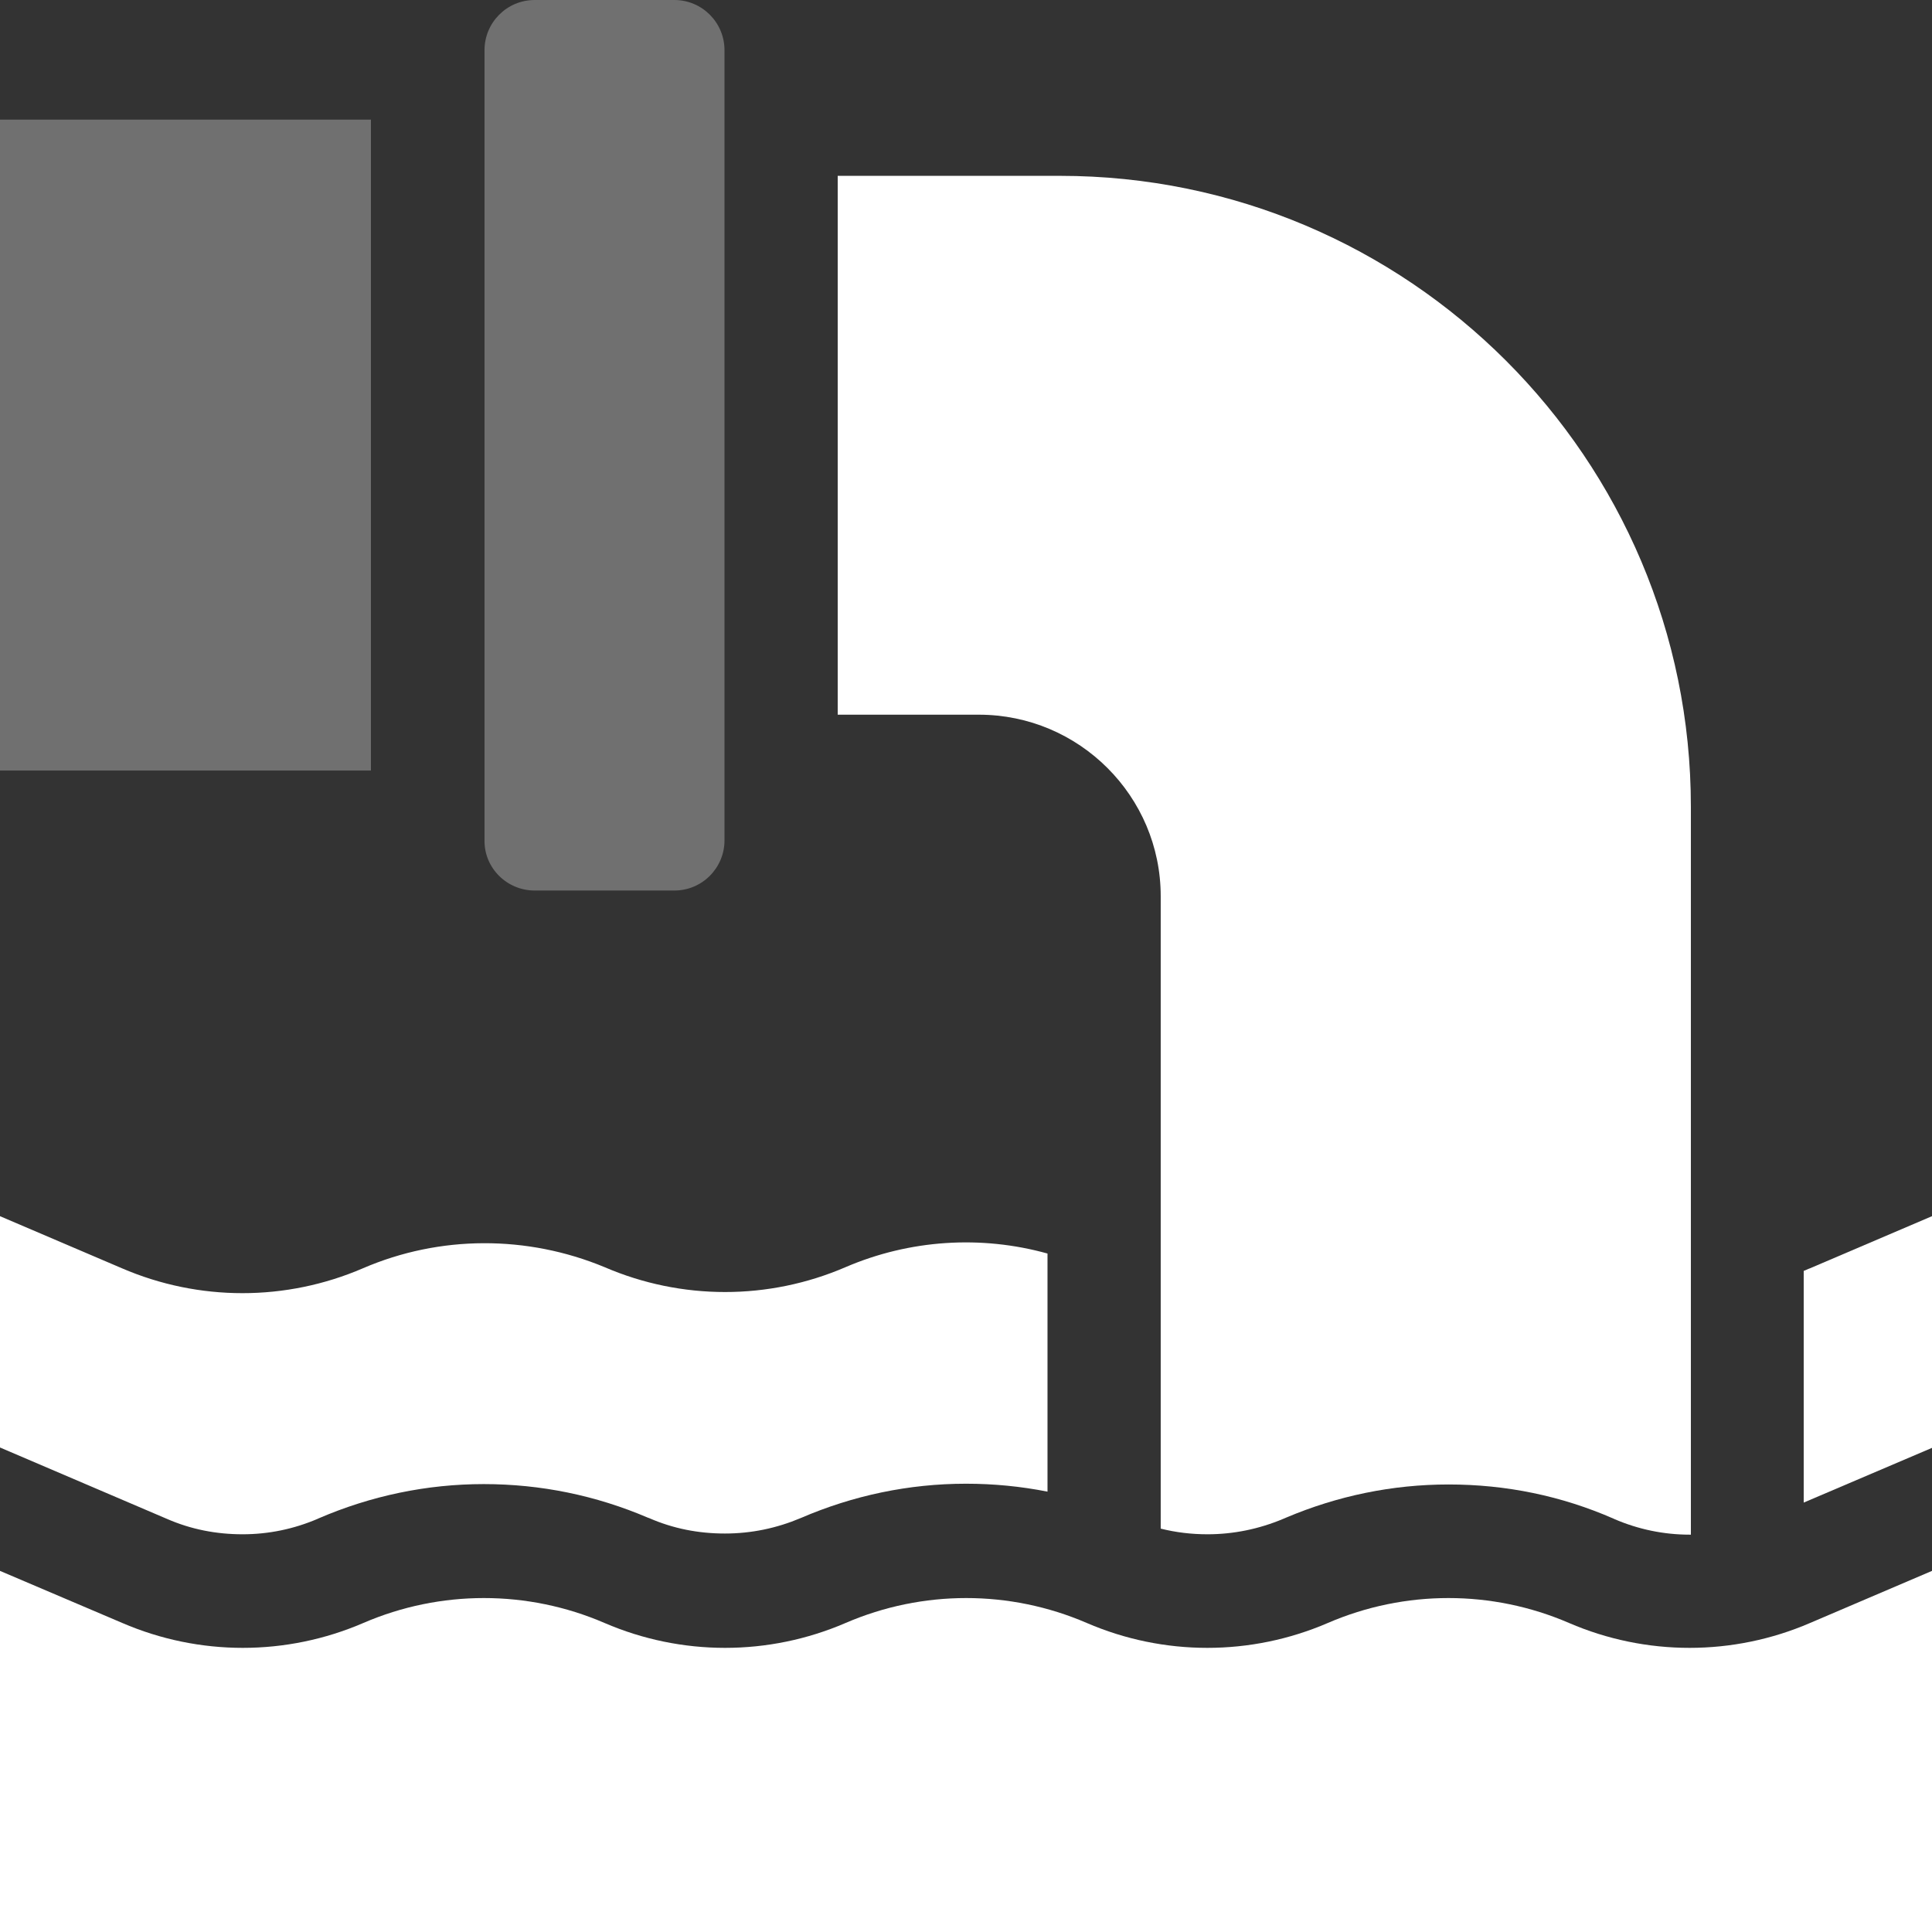 <?xml version="1.0" encoding="utf-8"?>
<!-- Generator: Adobe Illustrator 27.1.0, SVG Export Plug-In . SVG Version: 6.00 Build 0)  -->
<svg version="1.1" id="Capa_1" xmlns="http://www.w3.org/2000/svg" xmlns:xlink="http://www.w3.org/1999/xlink" x="0px" y="0px"
	 viewBox="0 0 512 512" style="enable-background:new 0 0 512 512;" xml:space="preserve">
<rect x="0" y="0" width="512" height="512" fill="#333333" stroke="none"/>
<style type="text/css">
	.st0{fill:#FFFFFF;}
	.st1{opacity:0.3;fill:#FFFFFF;enable-background:new    ;}
</style>
<g>
	<path class="st0" d="M512,322.3l-32.3,13.8c-0.6,0.2-1.1,0.5-1.7,0.7v61.4l34-14.5V322.3z"/>
	<path class="st0" d="M96.2,336.1c-20.4,8.8-43.5,8.8-63.9,0L0,322.3v61.3l44.2,18.9c6.4,2.8,13.1,4.1,20.1,4.1
		c6.9,0,13.6-1.4,19.9-4.1l0.2-0.1c13.9-6,28.7-9.1,43.8-9.1c15.1,0,29.7,3,43.5,8.9l0.3,0.1c6.4,2.8,13.1,4.1,20.1,4.1
		s13.7-1.4,20.1-4.1c13.9-6,28.7-9.1,43.8-9.1c7.3,0,14.5,0.7,21.6,2.1v-63.1c-17.6-4.9-36.5-3.7-53.5,3.6
		c-20.4,8.8-43.5,8.8-63.9,0l0,0C139.7,327.3,116.6,327.3,96.2,336.1L96.2,336.1z"/>
	<path class="st1" d="M0,31.7h98.3v172.5H0V31.7z"/>
	<path class="st1" d="M141.7,236h37c7.4,0,13.3-6,13.3-13.3V13.3C192,6,186.1,0,178.7,0h-37c-7.4,0-13.3,6-13.3,13.3v209.4
		C128.3,230,134.3,236,141.7,236z"/>
	<path class="st0" d="M307.6,237.5v167.6c4,1,8.1,1.5,12.4,1.5c6.9,0,13.7-1.4,20.1-4.1l0.7-0.3c13.7-5.8,28.2-8.8,43.1-8.8
		c15.2,0,29.9,3,43.8,9.1l0.2,0.1c6.3,2.7,13,4.1,19.9,4.1c0.1,0,0.2,0,0.3,0V213.8c0-92.3-74.9-167.2-167.2-167.2H222v142.8h37.4
		C286,189.4,307.6,211,307.6,237.5L307.6,237.5z"/>
	<path class="st0" d="M479.7,430.1c-20.4,8.8-43.5,8.8-63.9,0l0,0c-20.4-8.8-43.5-8.8-63.9,0l0,0c-20.4,8.8-43.5,8.8-63.9,0l0,0
		c-20.4-8.8-43.5-8.8-63.9,0s-43.5,8.8-63.9,0l0,0c-20.4-8.8-43.5-8.8-63.9,0l0,0c-20.4,8.8-43.5,8.8-63.9,0L0,416.3V512h512v-95.7
		L479.7,430.1z"/>
</g>
</svg>
